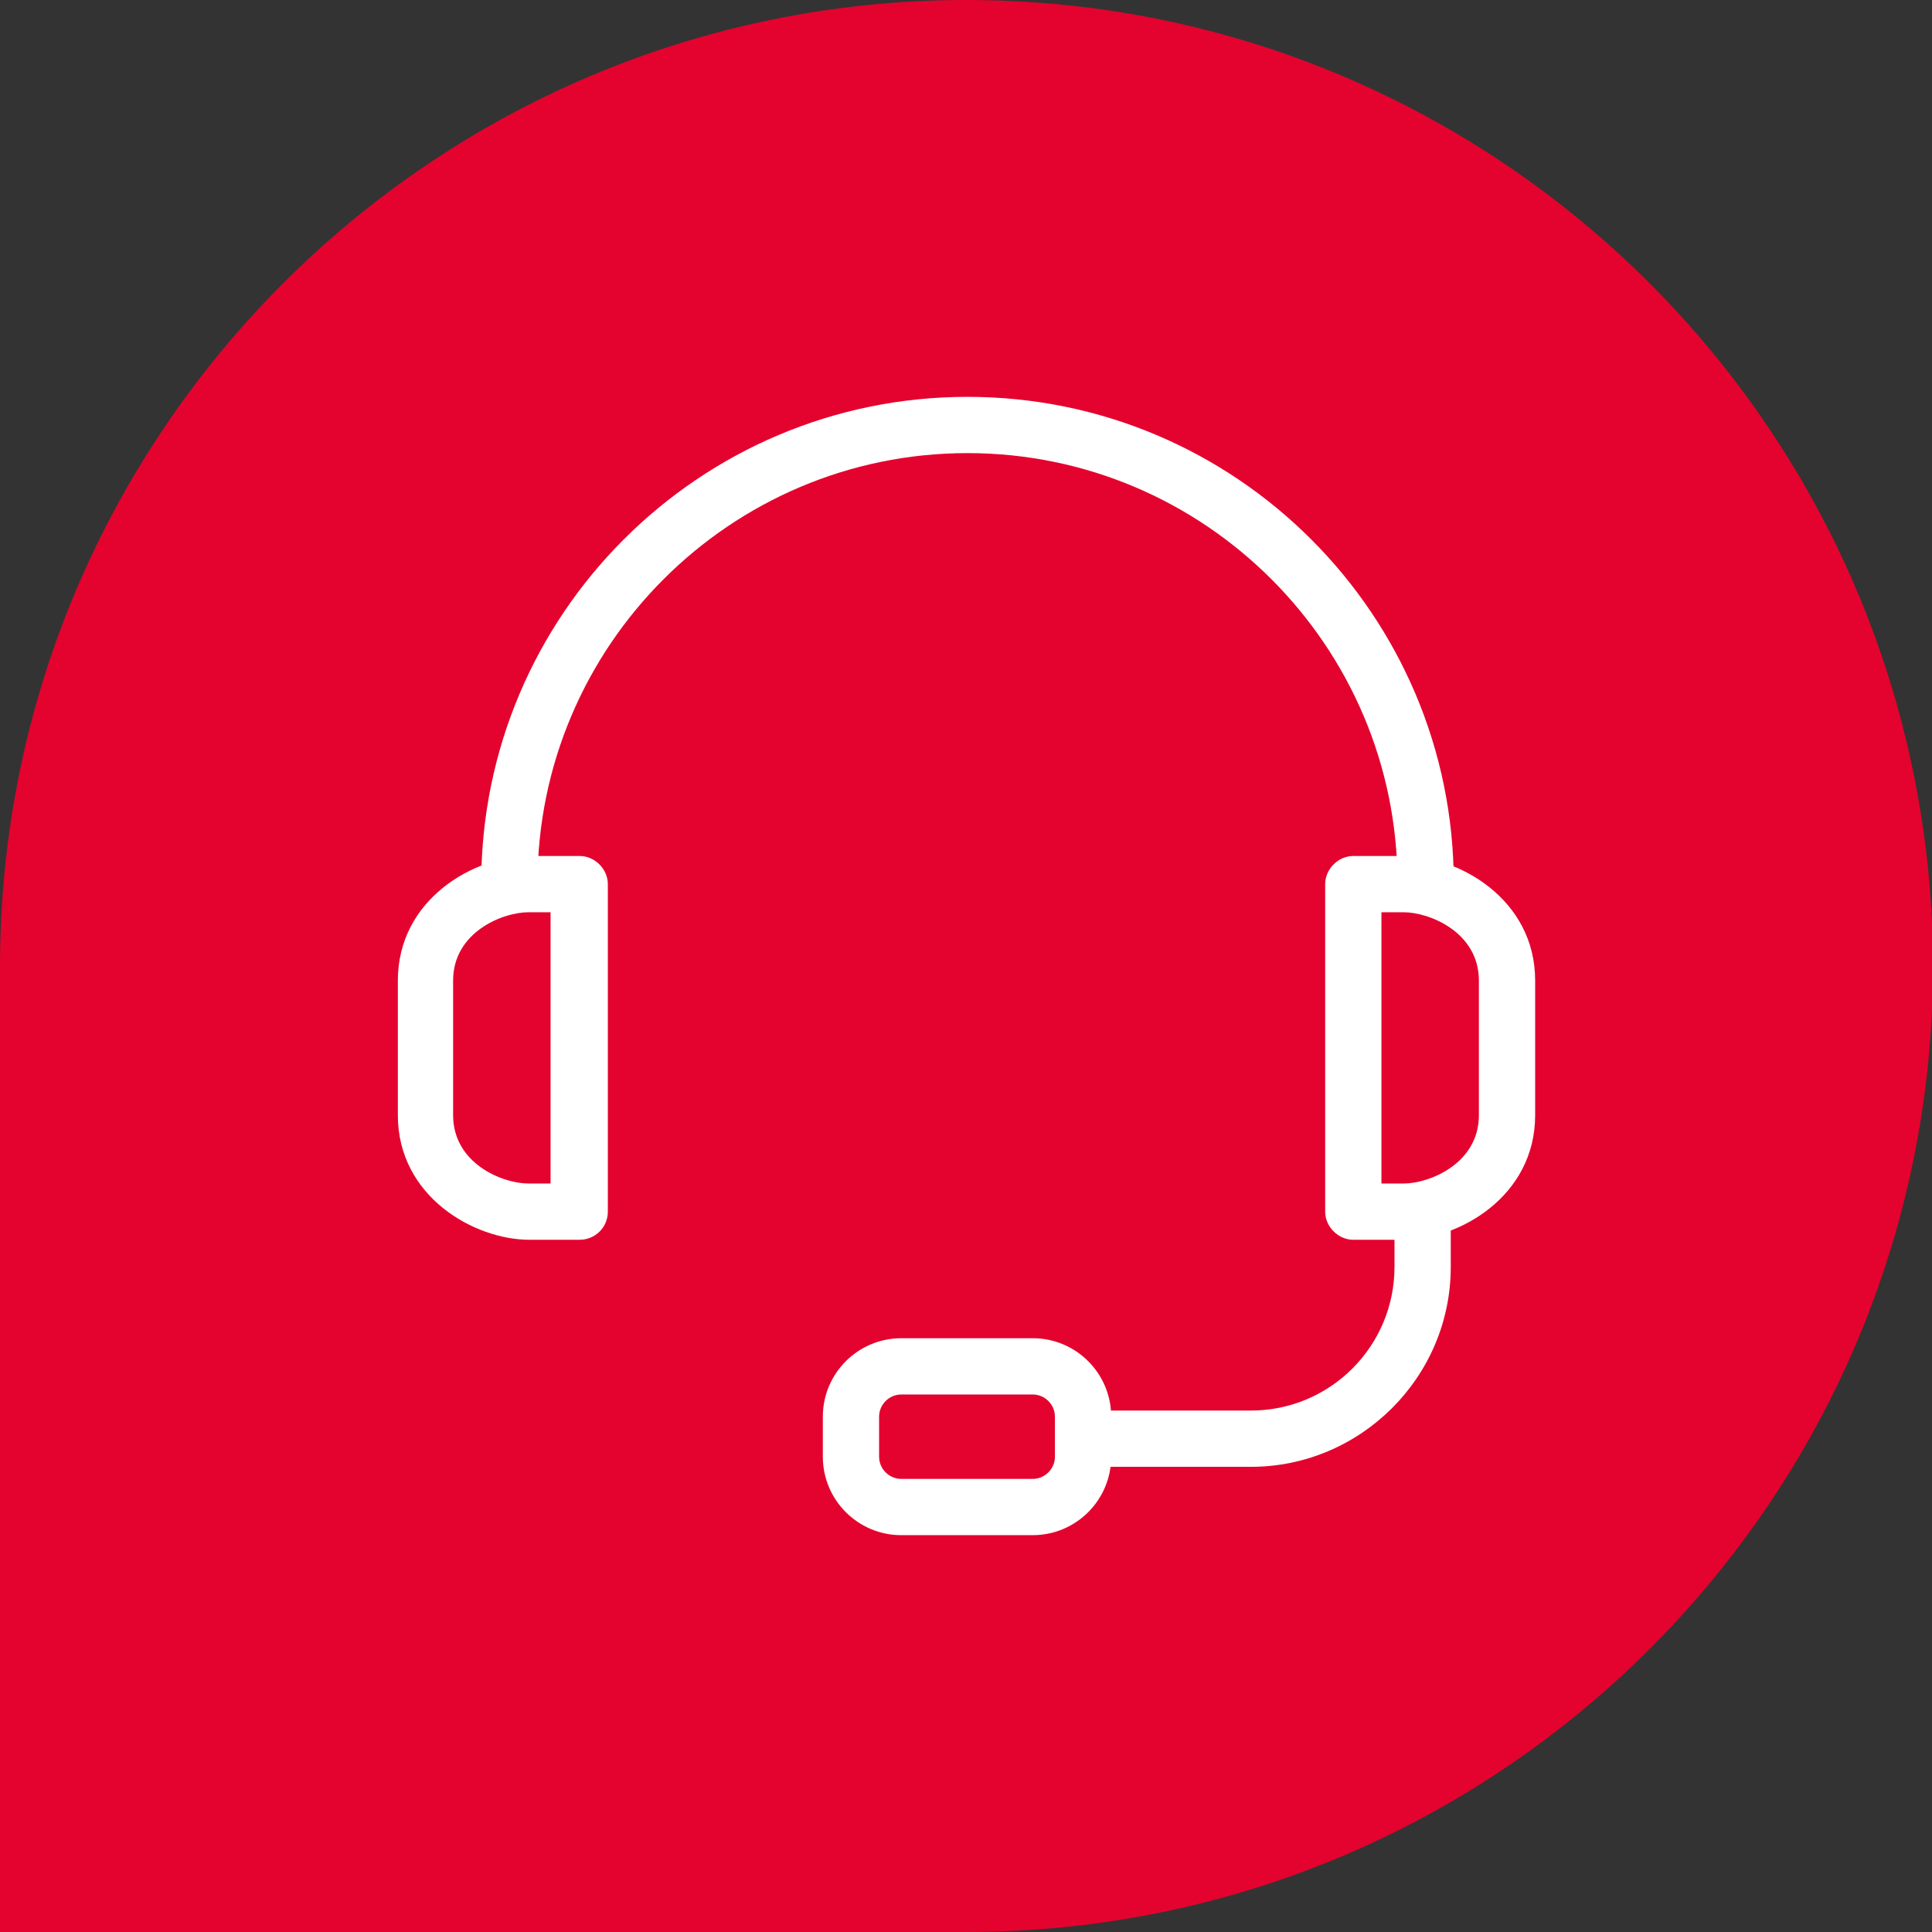 <?xml version="1.0" encoding="utf-8"?>
<!-- Generator: Adobe Illustrator 27.3.1, SVG Export Plug-In . SVG Version: 6.00 Build 0)  -->
<svg version="1.1" id="Vrstva_1" xmlns="http://www.w3.org/2000/svg" xmlns:xlink="http://www.w3.org/1999/xlink" x="0px" y="0px"
	 viewBox="0 0 192.3 192.3" style="enable-background:new 0 0 192.3 192.3;" xml:space="preserve">
<rect x="0" y="0" width="192.3" height="192.3" fill="#333333" stroke="none"/>
<style type="text/css">
	.st0{fill:#E4032E;}
	.st1{fill:#FFFFFF;}
</style>
<path class="st0" d="M96.2,192.3c53.1,0,96.2-43.1,96.2-96.2v0C192.3,43.1,149.3,0,96.2,0h0C43.1,0,0,43.1,0,96.2v96.2H96.2z"/>
<g>
	<g>
		<path class="st1" d="M57.7,123.4h-5c-5.5,0-13.1-4.3-13.1-12.4V97.6c0-8.1,7.6-12.4,13.1-12.4h5c1.5,0,2.8,1.3,2.8,2.8v32.6
			C60.5,122.2,59.2,123.4,57.7,123.4z M52.6,90.8c-2.6,0-7.5,2-7.5,6.8V111c0,4.8,4.9,6.8,7.5,6.8h2.2v-27H52.6z"/>
	</g>
	<g>
		<path class="st1" d="M139.7,123.4h-5c-1.5,0-2.8-1.3-2.8-2.8V88c0-1.5,1.3-2.8,2.8-2.8h5c5.5,0,13.1,4.3,13.1,12.4V111
			C152.8,119.1,145.2,123.4,139.7,123.4z M137.5,117.8h2.2c2.6,0,7.5-2,7.5-6.8V97.6c0-4.8-4.9-6.8-7.5-6.8h-2.2V117.8z"/>
	</g>
	<g>
		<path class="st1" d="M144.7,87.9h-5.6c0-23.6-19.2-42.8-42.8-42.8S53.5,64.3,53.5,87.9h-5.6c0-26.7,21.7-48.4,48.4-48.4
			S144.7,61.2,144.7,87.9z"/>
	</g>
	<g>
		<path class="st1" d="M124.5,146h-16.7v-5.6h16.7c7.9,0,14.3-6.4,14.3-14.3v-5.6h5.6v5.6C144.4,137.1,135.4,146,124.5,146z"/>
	</g>
	<g>
		<path class="st1" d="M102.8,152.8H89.7c-4.3,0-7.8-3.5-7.8-7.8v-4c0-4.3,3.5-7.8,7.8-7.8h13.1c4.3,0,7.8,3.5,7.8,7.8v4
			C110.6,149.3,107.1,152.8,102.8,152.8z M89.7,138.8c-1.2,0-2.2,1-2.2,2.2v4c0,1.2,1,2.2,2.2,2.2h13.1c1.2,0,2.2-1,2.2-2.2v-4
			c0-1.2-1-2.2-2.2-2.2H89.7z"/>
	</g>
</g>
</svg>
